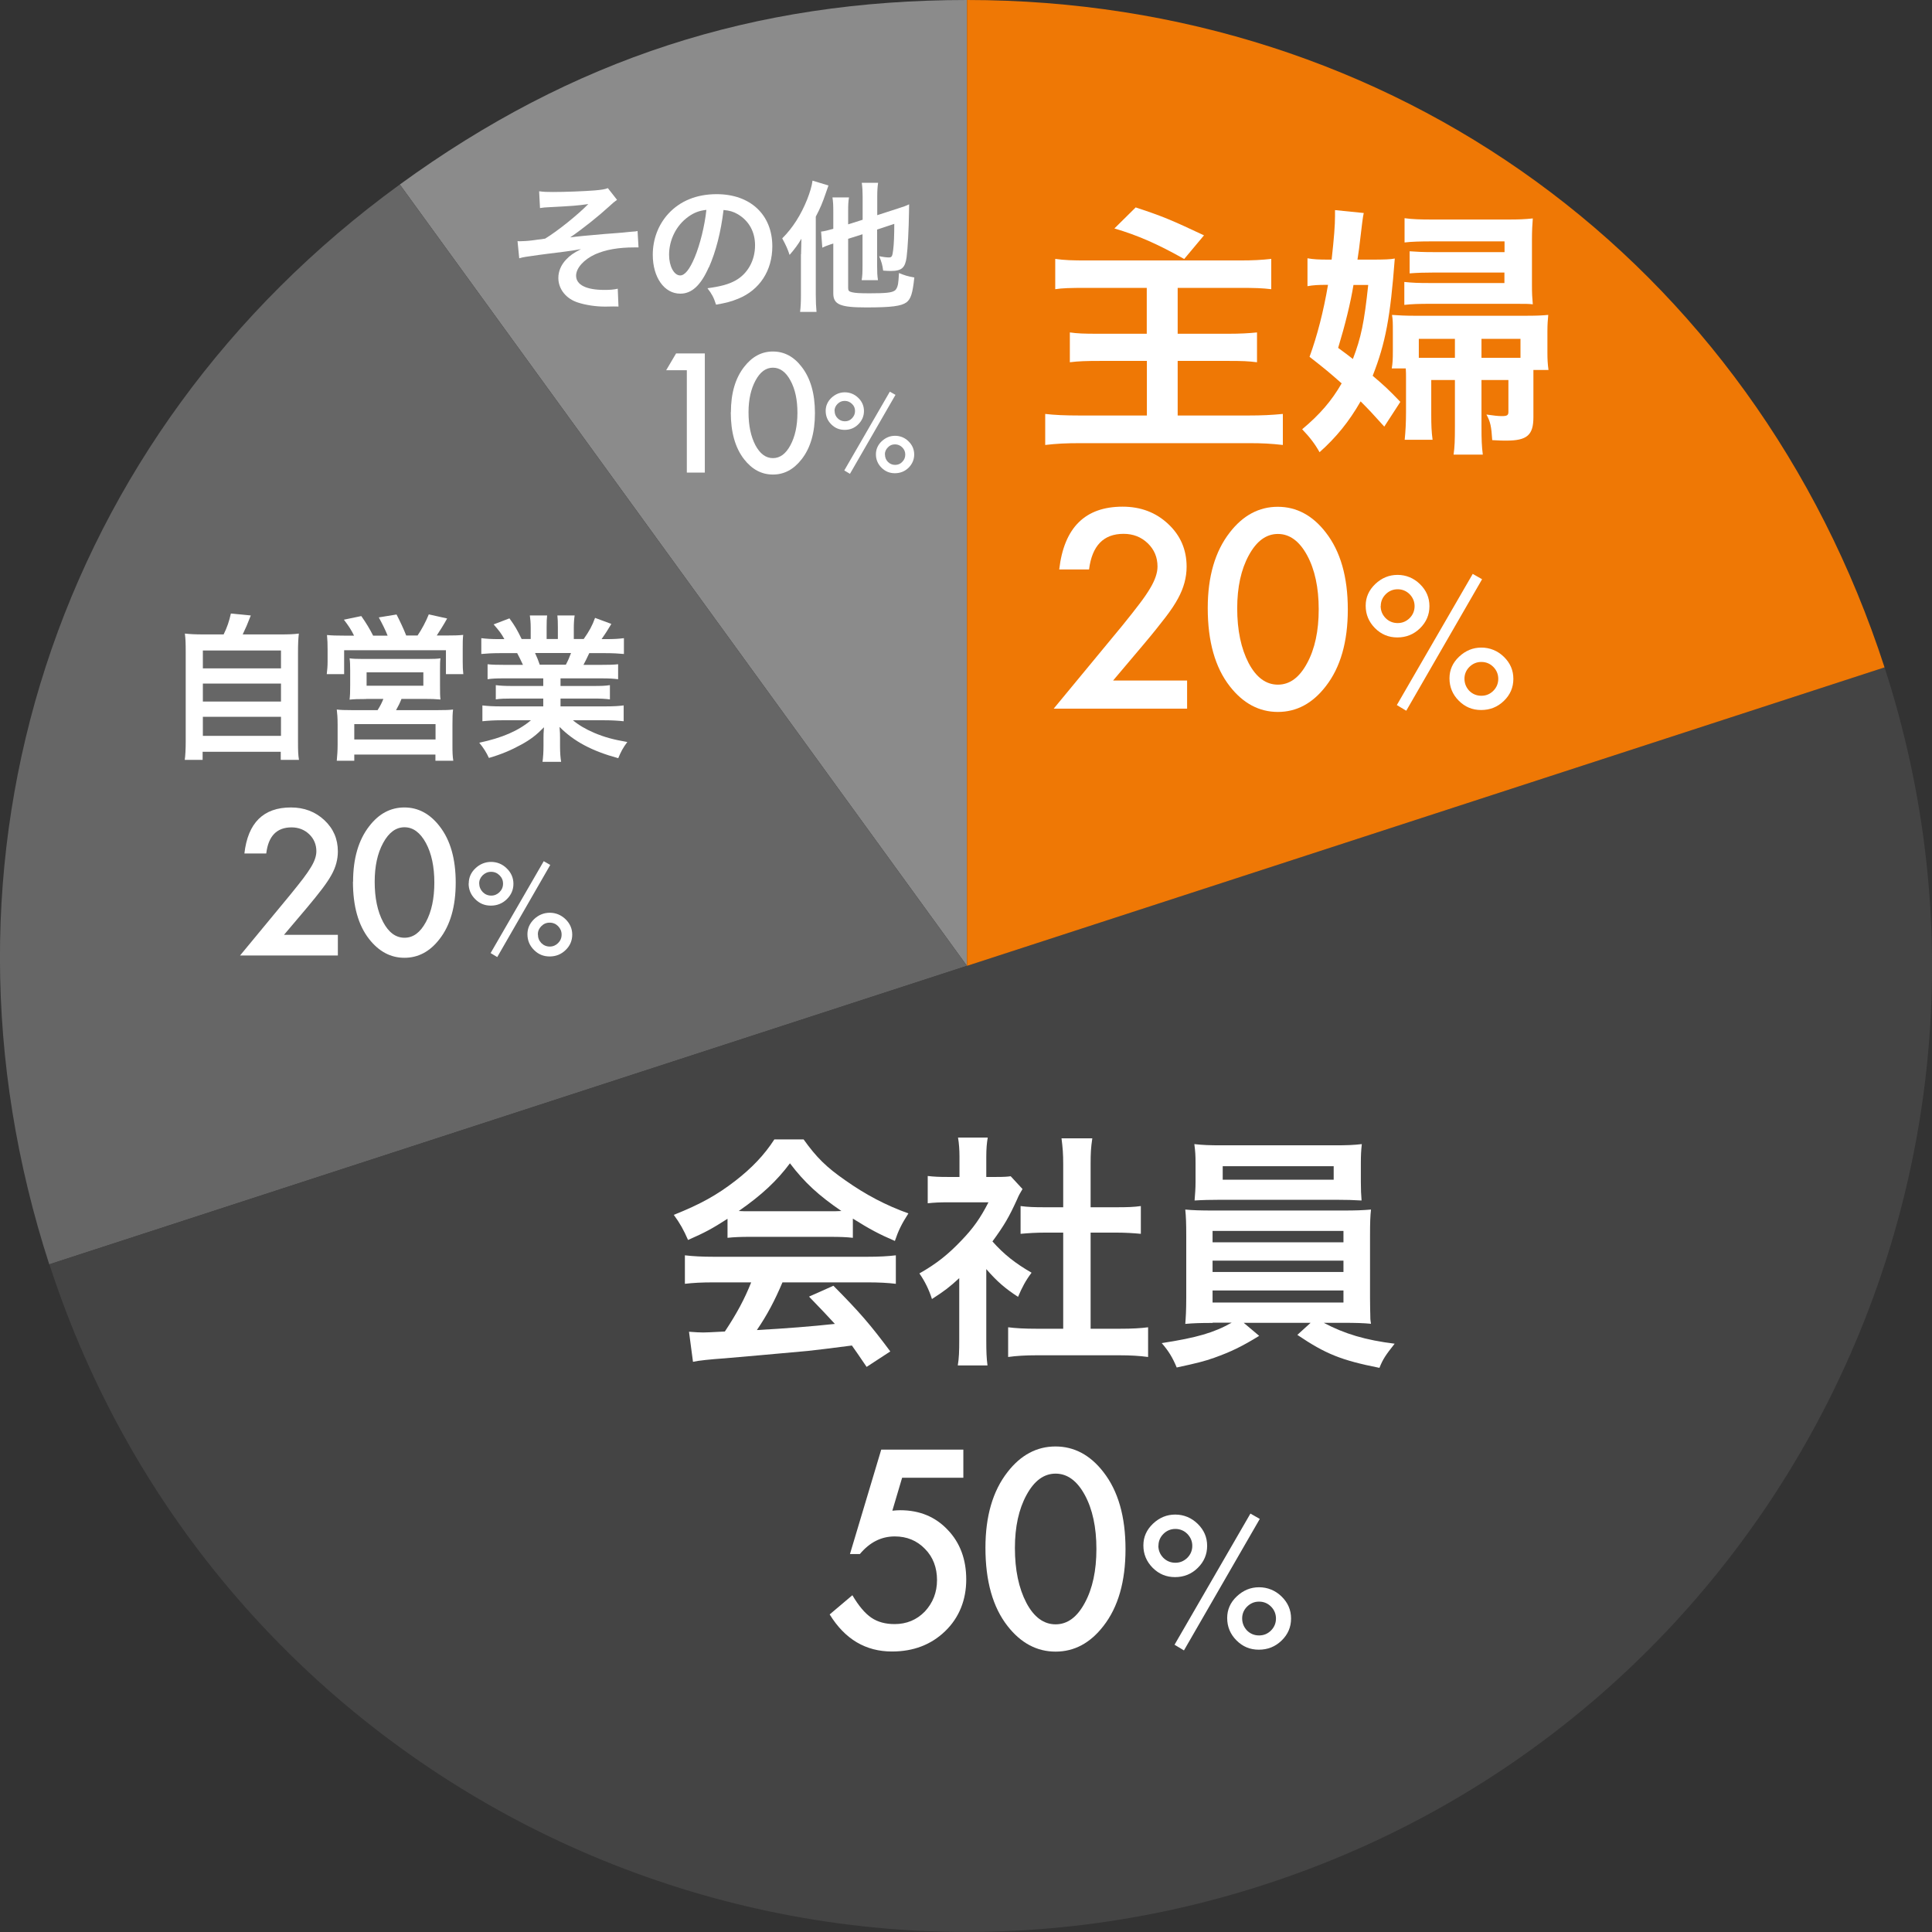 <?xml version="1.0" encoding="UTF-8"?><svg id="_イヤー_2" xmlns="http://www.w3.org/2000/svg" viewBox="0 0 160 160"><rect x="0" y="0" width="160" height="160" fill="#333333" stroke="none"/><defs><style>.cls-1{fill:#ef7805;}.cls-2{fill:#fff;}.cls-3{fill:#8b8b8b;}.cls-4{fill:#666;}.cls-5{fill:#444;}</style></defs><g id="_イヤー_1-2"><g><path class="cls-3" d="M80.08,79.99L33.11,15.28C47.39,4.89,62.42,0,80.08,0V79.99Z"/><path class="cls-4" d="M80.08,79.99L4.08,104.71c-10.91-33.61,.47-68.66,29.03-89.43l46.97,64.71Z"/><path class="cls-5" d="M80.08,79.99l75.99-24.72c13.64,42.01-9.33,87.14-51.3,100.79-41.97,13.65-87.05-9.34-100.68-51.36h0l75.99-24.72Z"/><path class="cls-1" d="M80.08,79.99V0c35.3,0,65.08,21.66,75.99,55.27l-75.99,24.72Z"/><g><path class="cls-2" d="M90.05,23.84c-1.48,0-2.07,.02-2.66,.11v-2.51c.76,.11,1.42,.13,2.64,.13h12.61c1.11,0,1.85-.04,2.64-.13v2.51c-.74-.09-1.35-.11-2.64-.11h-5.11v3.8h4.21c.94,0,1.7-.04,2.36-.11v2.47c-.7-.09-1.22-.11-2.29-.11h-4.28v4.52h5.83c1.16,0,1.96-.04,2.88-.13v2.57c-.98-.11-1.68-.15-2.81-.15h-13.9c-1.29,0-2.01,.04-2.97,.15v-2.57c.76,.09,1.64,.13,2.88,.13h5.54v-4.52h-3.91c-1.11,0-1.75,.02-2.47,.11v-2.47c.63,.09,1.18,.11,2.29,.11h4.08v-3.8h-4.93Zm4.01-6.66c2.25,.74,2.97,1.05,5.65,2.31l-1.64,1.96c-2.2-1.24-3.84-1.96-5.78-2.53l1.77-1.75Z"/><path class="cls-2" d="M113.68,21.5c.92,0,1.51-.02,1.83-.09-.37,4.87-.76,6.98-1.83,9.71,1,.85,1.33,1.16,2.29,2.16l-1.33,2.05c-.96-1.07-1.29-1.42-1.96-2.09-.96,1.68-2.03,2.99-3.4,4.21-.39-.7-.81-1.24-1.44-1.9,1.48-1.24,2.44-2.36,3.27-3.8-.96-.85-1.4-1.22-2.66-2.2,.63-1.72,1.16-3.77,1.53-5.96h-.15c-.63,0-1.07,.02-1.55,.11v-2.31c.5,.09,.94,.11,1.72,.11h.28c.2-1.79,.28-2.86,.28-3.6v-.5l2.38,.24c-.09,.39-.13,.83-.39,2.97-.04,.28-.07,.5-.13,.89h1.27Zm-1.59,2.09c-.24,1.48-.68,3.27-1.27,5.22,.59,.44,.81,.59,1.22,.92,.68-1.77,.94-3.03,1.27-6.13h-1.22Zm14.9,7.05v3.91c0,1.48-.52,1.94-2.25,1.94-.28,0-.48,0-1.16-.04-.07-1.11-.15-1.53-.48-2.12,.61,.09,.98,.13,1.27,.13,.44,0,.55-.07,.55-.35v-2.64h-2.23v3.82c0,1.13,.02,1.66,.11,2.36h-2.42c.09-.65,.11-1.16,.11-2.38v-3.8h-1.96v2.9c0,.83,.02,1.37,.11,2.05h-2.31c.07-.68,.11-1.4,.11-2.29v-2.86c0-.28,0-.44-.02-.76h-1.16c.07-.44,.09-.72,.09-1.44v-1.57c0-.76,0-1-.07-1.42,.57,.04,1.11,.07,1.94,.07h9.01c1.03,0,1.42-.02,1.99-.07-.04,.41-.07,.79-.07,1.37v1.75c0,.55,.02,.94,.09,1.44h-1.24Zm-2.4-10.65h-6.02c-.89,0-1.7,.02-2.25,.09v-2.01c.65,.09,1.31,.11,2.29,.11h6.28c.89,0,1.37-.02,2.05-.09-.04,.55-.07,.98-.07,1.77v3.75c0,.7,.02,1.03,.07,1.59-.39-.04-.55-.04-1.61-.04h-6.83c-1,0-1.61,.02-2.2,.09v-1.9c.68,.07,1.11,.09,2.16,.09h6.13v-.87h-5.8c-.81,0-1.46,.02-2.05,.07v-1.83c.59,.04,1,.07,2.03,.07h5.83v-.87Zm-7.09,8.07v1.57h2.99v-1.57h-2.99Zm8.42,0h-3.23v1.57h3.23v-1.57Z"/></g><g><path class="cls-2" d="M92.18,56.36h6.13v2.33h-11.05l5.71-6.91c.56-.69,1.03-1.29,1.41-1.79,.38-.5,.67-.93,.87-1.27,.4-.67,.61-1.27,.61-1.8,0-.77-.27-1.41-.81-1.93-.54-.52-1.21-.78-2-.78-1.66,0-2.61,.98-2.86,2.95h-2.47c.4-3.47,2.15-5.2,5.25-5.2,1.5,0,2.76,.48,3.77,1.43,1.02,.95,1.53,2.13,1.53,3.54,0,.9-.24,1.77-.71,2.63-.24,.45-.59,.98-1.06,1.59-.47,.61-1.05,1.34-1.76,2.18l-2.56,3.03Z"/><path class="cls-2" d="M100.02,50.36c0-2.62,.61-4.71,1.83-6.27,1.09-1.41,2.42-2.12,3.97-2.12s2.88,.71,3.97,2.12c1.22,1.56,1.83,3.69,1.83,6.38s-.61,4.81-1.83,6.37c-1.09,1.41-2.41,2.12-3.96,2.12s-2.88-.71-3.98-2.12c-1.22-1.56-1.83-3.72-1.83-6.48Zm2.44,.01c0,1.83,.32,3.34,.95,4.55,.63,1.19,1.44,1.78,2.42,1.78s1.78-.59,2.42-1.78c.64-1.18,.96-2.67,.96-4.46s-.32-3.29-.96-4.47c-.64-1.18-1.45-1.77-2.42-1.77s-1.77,.59-2.41,1.77c-.64,1.17-.96,2.64-.96,4.39Z"/><path class="cls-2" d="M113.1,50.16c0-.69,.26-1.28,.79-1.79,.54-.51,1.15-.76,1.85-.76s1.34,.26,1.86,.77c.52,.51,.78,1.11,.78,1.82s-.26,1.32-.78,1.83-1.15,.76-1.88,.76-1.34-.26-1.85-.77c-.51-.52-.77-1.13-.77-1.85Zm1.24,.02c0,.4,.14,.73,.41,1.01,.27,.27,.61,.41,1,.41s.71-.14,.99-.41c.27-.27,.41-.61,.41-.99s-.14-.71-.41-.99c-.27-.27-.61-.41-.99-.41s-.72,.14-.99,.41c-.27,.27-.41,.6-.41,.97Zm7.63-2.65l.77,.44-6.28,10.89-.78-.47,6.29-10.87Zm-1.93,8.64c0-.68,.26-1.28,.79-1.78,.54-.51,1.15-.76,1.85-.76s1.35,.26,1.87,.77c.52,.51,.78,1.11,.78,1.82s-.26,1.32-.79,1.83c-.52,.5-1.14,.75-1.88,.75s-1.34-.26-1.85-.77c-.51-.51-.77-1.13-.77-1.85Zm1.24,.03c0,.4,.14,.73,.4,1.01,.27,.27,.61,.41,1,.41s.72-.14,.99-.41c.27-.27,.41-.61,.41-.99s-.14-.72-.41-.99c-.27-.27-.6-.41-.99-.41s-.71,.14-.99,.41c-.27,.27-.41,.6-.41,.98Z"/></g><g><path class="cls-2" d="M60.24,100.94c-1.26,.81-1.83,1.12-3.26,1.75-.35-.81-.67-1.39-1.18-2.08,2.2-.88,3.56-1.63,5.11-2.83,1.34-1.04,2.38-2.12,3.22-3.42h2.42c1.08,1.51,1.89,2.3,3.44,3.38,1.73,1.22,3.38,2.08,5.24,2.75-.57,.88-.84,1.45-1.12,2.28-1.28-.55-2.06-.96-3.48-1.85v1.59c-.53-.06-1.06-.08-1.83-.08h-6.8c-.59,0-1.2,.02-1.75,.08v-1.57Zm-1.12,5.26c-1.04,0-1.73,.04-2.4,.12v-2.36c.67,.08,1.45,.12,2.4,.12h12.69c1,0,1.71-.04,2.38-.12v2.36c-.67-.08-1.36-.12-2.38-.12h-7.01c-.63,1.49-1.26,2.69-2.12,3.95q3.61-.2,6.46-.51c-.65-.71-1-1.08-2.14-2.26l2.02-.9c2.18,2.2,3.06,3.22,4.71,5.44l-1.96,1.28c-.67-1-.88-1.28-1.22-1.77-1.69,.22-2.91,.37-3.67,.45-2.02,.18-6.05,.55-6.86,.61-1.14,.08-2.16,.18-2.63,.29l-.33-2.49c.55,.04,.9,.06,1.18,.06,.14,0,.75-.02,1.79-.08,1-1.51,1.63-2.69,2.18-4.07h-3.1Zm9.66-5.89c.33,0,.51,0,.9-.02-1.87-1.28-3.04-2.34-4.26-3.95-1.08,1.45-2.34,2.63-4.24,3.95,.35,.02,.47,.02,.84,.02h6.76Z"/><path class="cls-2" d="M81.68,111c0,.96,.02,1.47,.1,2.08h-2.46c.1-.61,.12-1.16,.12-2.12v-5.11c-.79,.73-1.22,1.06-2.26,1.73-.24-.77-.61-1.51-1.04-2.12,1.43-.81,2.4-1.59,3.5-2.75,.96-1,1.55-1.83,2.22-3.14h-3.32c-.73,0-1.16,.02-1.71,.08v-2.26c.51,.06,.94,.08,1.61,.08h1.02v-1.71c0-.53-.04-1.08-.12-1.55h2.46c-.08,.47-.12,.92-.12,1.59v1.67h.84c.63,0,.92-.02,1.18-.06l.98,1.06c-.18,.31-.31,.51-.45,.86-.67,1.47-1.06,2.14-2.04,3.48,.96,1.08,1.89,1.81,3.24,2.59-.49,.65-.79,1.22-1.12,2-1.06-.69-1.75-1.28-2.63-2.3v5.91Zm8.64-.96h2.44c1.02,0,1.69-.04,2.32-.12v2.46c-.71-.1-1.51-.14-2.32-.14h-6.97c-.81,0-1.59,.04-2.3,.14v-2.46c.65,.08,1.36,.12,2.34,.12h2.22v-7.96h-1.53c-.69,0-1.34,.04-2,.1v-2.3c.59,.08,1.12,.1,2,.1h1.53v-3.59c0-.84-.04-1.32-.14-2.12h2.55c-.12,.81-.14,1.24-.14,2.12v3.59h2.16c.92,0,1.43-.02,2-.1v2.3c-.65-.06-1.28-.1-2-.1h-2.16v7.96Z"/><path class="cls-2" d="M100.42,109.56c-1.02,0-1.61,.02-2.26,.08,.04-.51,.08-1.12,.08-2.14v-5.15c0-1.04-.02-1.57-.08-2.18,.61,.06,1.3,.08,2.26,.08h10.84c1,0,1.57-.02,2.28-.08-.06,.55-.08,1.04-.08,2.18v5.15c0,.79,.02,1.24,.02,1.32,0,.39,0,.45,.06,.81-.63-.06-1.26-.08-2.28-.08h-1.63c1.73,.92,3.46,1.43,5.87,1.73-.73,.92-.98,1.28-1.26,2-3.16-.63-4.44-1.14-6.8-2.73l1.1-1h-5.54l1.28,1.08c-1.43,.88-2.34,1.32-3.71,1.81-.81,.29-1.45,.45-3.12,.81-.35-.84-.67-1.36-1.24-2.02,2.91-.45,4.32-.86,5.79-1.69h-1.57Zm12.28-11.67c0,.61,.02,1.06,.06,1.53-.61-.04-1.3-.06-2.2-.06h-9.39c-.92,0-1.63,.02-2.24,.06,.04-.51,.08-.98,.08-1.53v-1.57c0-.61-.02-.96-.1-1.57,.71,.08,1.22,.1,2.32,.1h9.25c1.1,0,1.59-.02,2.3-.1-.06,.55-.08,.92-.08,1.57v1.57Zm-12.28,4.99h10.84v-.94h-10.84v.94Zm0,2.46h10.84v-.94h-10.84v.94Zm0,2.53h10.84v-1h-10.84v1Zm.84-11.29v1.12h9.19v-1.12h-9.19Z"/></g><g><path class="cls-2" d="M79.78,122.38h-5.07l-.81,2.73c.12-.01,.24-.02,.35-.03,.11,0,.21-.01,.3-.01,1.6,0,2.91,.54,3.93,1.62,1.03,1.07,1.54,2.45,1.54,4.12s-.58,3.16-1.75,4.28c-1.16,1.12-2.63,1.68-4.4,1.68-2.18,0-3.9-1.02-5.16-3.07l1.88-1.59c.52,.88,1.04,1.5,1.57,1.86,.53,.36,1.17,.53,1.93,.53,.99,0,1.83-.35,2.5-1.04,.67-.72,1.01-1.59,1.01-2.61s-.33-1.91-1-2.58c-.67-.69-1.5-1.03-2.5-1.03-1.12,0-2.08,.49-2.89,1.46h-.82l2.59-8.65h6.8v2.32Z"/><path class="cls-2" d="M81.61,128.18c0-2.62,.61-4.71,1.83-6.27,1.09-1.41,2.42-2.12,3.97-2.12s2.88,.71,3.97,2.12c1.22,1.56,1.83,3.69,1.83,6.38s-.61,4.81-1.83,6.37c-1.09,1.41-2.41,2.12-3.96,2.12s-2.88-.71-3.98-2.12c-1.22-1.56-1.83-3.72-1.83-6.48Zm2.44,.01c0,1.83,.32,3.34,.95,4.55,.63,1.19,1.44,1.78,2.42,1.78s1.78-.59,2.42-1.78c.64-1.18,.96-2.67,.96-4.46s-.32-3.29-.96-4.47c-.64-1.18-1.45-1.77-2.42-1.77s-1.77,.59-2.41,1.77c-.64,1.17-.96,2.64-.96,4.39Z"/><path class="cls-2" d="M94.69,127.98c0-.69,.26-1.28,.79-1.79,.54-.51,1.15-.76,1.85-.76s1.34,.26,1.86,.77c.52,.51,.78,1.11,.78,1.82s-.26,1.32-.78,1.83-1.15,.76-1.88,.76-1.34-.26-1.85-.77c-.51-.52-.77-1.13-.77-1.85Zm1.24,.02c0,.4,.14,.73,.41,1.01,.27,.27,.61,.41,1,.41s.71-.14,.99-.41c.27-.27,.41-.61,.41-.99s-.14-.71-.41-.99c-.27-.27-.61-.41-.99-.41s-.72,.14-.99,.41c-.27,.27-.41,.6-.41,.97Zm7.63-2.65l.77,.44-6.28,10.89-.78-.47,6.29-10.87Zm-1.93,8.64c0-.68,.26-1.28,.79-1.78,.54-.51,1.15-.76,1.85-.76s1.35,.26,1.87,.77c.52,.51,.78,1.11,.78,1.82s-.26,1.32-.79,1.83c-.52,.5-1.14,.75-1.88,.75s-1.34-.26-1.85-.77c-.51-.51-.77-1.13-.77-1.85Zm1.24,.03c0,.4,.14,.73,.4,1.01,.27,.27,.61,.41,1,.41s.72-.14,.99-.41c.27-.27,.41-.61,.41-.99s-.14-.72-.41-.99c-.27-.27-.6-.41-.99-.41s-.71,.14-.99,.41c-.27,.27-.41,.6-.41,.98Z"/></g><g><path class="cls-2" d="M18.52,52.54c.29-.58,.47-1.13,.6-1.73l1.65,.16c-.24,.63-.43,1.07-.67,1.57h3.04c.76,0,1.13-.01,1.61-.07-.05,.45-.07,.8-.07,1.61v7.33c0,.77,.01,1.1,.08,1.52h-1.51v-.67h-6.47v.67h-1.48c.05-.33,.08-.9,.08-1.52v-7.33c0-.79-.01-1.15-.07-1.61,.47,.05,.84,.07,1.6,.07h1.6Zm-1.72,2.81h6.47v-1.48h-6.47v1.48Zm0,2.75h6.47v-1.49h-6.47v1.49Zm0,2.84h6.47v-1.58h-6.47v1.58Z"/><path class="cls-2" d="M29.32,52.64c-.22-.46-.45-.81-.84-1.32l1.44-.3c.39,.55,.72,1.1,.98,1.62h1.2c-.16-.42-.46-1.02-.73-1.51l1.47-.24c.26,.5,.6,1.22,.8,1.74h.94c.35-.51,.69-1.15,.93-1.75l1.52,.34c-.22,.41-.62,1.05-.86,1.41h.79c.65,0,.99-.01,1.4-.05-.04,.34-.04,.64-.04,1.17v1.05c0,.43,.01,.68,.05,1.03h-1.44v-1.98h-8.43v1.98h-1.44c.04-.34,.07-.65,.07-1.02v-1.03c0-.46-.01-.76-.05-1.19,.43,.04,.8,.05,1.39,.05h.86Zm1,5.25c-.72,0-.96,.01-1.37,.05,.04-.34,.05-.6,.05-1.18v-1.24c0-.43-.01-.75-.05-1,.29,.04,.59,.05,.99,.05h5.58c.38,0,.68-.01,.96-.05-.04,.21-.04,.51-.04,1.03v1.2c0,.69,0,.88,.04,1.18-.43-.04-.76-.05-1.37-.05h-1.86c-.14,.35-.26,.59-.45,.93h3.48c.62,0,.92-.01,1.24-.05-.04,.33-.05,.63-.05,1.26v1.7c0,.6,.01,.9,.07,1.28h-1.48v-.51h-6.72v.51h-1.45c.04-.45,.07-.85,.07-1.3v-1.7c0-.59-.03-.88-.07-1.24,.34,.04,.65,.05,1.22,.05h2.16c.21-.33,.35-.6,.48-.93h-1.43Zm-.98,3.35h6.73v-1.27h-6.73v1.27Zm1.02-4.45h4.7v-1.11h-4.7v1.11Z"/><path class="cls-2" d="M41.73,56.18c-.6,0-.94,.01-1.35,.07v-1.24c.37,.04,.71,.05,1.35,.05h1.58c-.2-.42-.34-.72-.48-.97h-1.41c-.64,0-1.14,.03-1.56,.07v-1.31c.41,.05,.82,.08,1.49,.08h.42c-.25-.46-.41-.67-.89-1.22l1.31-.5c.45,.62,.63,.93,1.01,1.71h.75v-.93c0-.39-.03-.76-.07-1.02h1.43c-.03,.24-.04,.52-.04,.97v.98h.93v-.98c0-.42-.01-.72-.04-.97h1.43c-.04,.25-.07,.6-.07,1.02v.93h.82c.46-.65,.71-1.11,.94-1.75l1.35,.5c-.31,.52-.52,.85-.81,1.26h.37c.68,0,1.09-.03,1.48-.08v1.31c-.41-.04-.92-.07-1.56-.07h-1.31c-.25,.52-.3,.64-.48,.97h1.52c.64,0,.97-.01,1.35-.05v1.24c-.41-.05-.73-.07-1.35-.07h-3.42v.63h2.74c.59,0,.98-.01,1.35-.07v1.18c-.37-.05-.77-.07-1.35-.07h-2.74v.65h3.65c.75,0,1.2-.03,1.58-.08v1.31c-.48-.05-.97-.08-1.57-.08h-2.63c.45,.38,1.03,.73,1.78,1.05,.84,.35,1.52,.54,2.72,.75-.37,.5-.52,.79-.75,1.34-2.2-.6-3.68-1.4-4.86-2.59,.04,.5,.04,.62,.04,.93v.64c0,.55,.03,.96,.09,1.32h-1.54c.05-.38,.08-.81,.08-1.34v-.63c0-.3,0-.35,.04-.89-.62,.63-1.1,1.01-1.89,1.44-.84,.46-1.64,.8-2.67,1.1-.21-.46-.46-.85-.8-1.26,1.91-.41,3.23-.98,4.28-1.86h-2.44c-.62,0-1.09,.03-1.58,.08v-1.31c.42,.05,.86,.08,1.57,.08h3.47v-.65h-2.59c-.58,0-.97,.01-1.34,.07v-1.18c.37,.05,.75,.07,1.34,.07h2.59v-.63h-3.27Zm5.13-1.13c.2-.38,.3-.62,.43-.97h-2.98c.18,.39,.26,.59,.39,.97h2.16Z"/></g><g><path class="cls-2" d="M23.49,77.42h4.49v1.71h-8.1l4.19-5.07c.41-.51,.76-.94,1.04-1.31,.28-.37,.49-.68,.64-.93,.3-.49,.45-.93,.45-1.32,0-.56-.2-1.03-.59-1.41-.4-.38-.89-.57-1.47-.57-1.22,0-1.92,.72-2.09,2.16h-1.81c.29-2.54,1.58-3.81,3.85-3.81,1.1,0,2.02,.35,2.77,1.05,.75,.7,1.12,1.56,1.12,2.59,0,.66-.17,1.3-.52,1.93-.18,.33-.44,.72-.78,1.17-.34,.45-.77,.98-1.29,1.6l-1.88,2.22Z"/><path class="cls-2" d="M29.24,73.02c0-1.92,.45-3.46,1.34-4.6,.8-1.04,1.77-1.55,2.91-1.55s2.11,.52,2.91,1.55c.9,1.15,1.34,2.71,1.34,4.68s-.45,3.53-1.34,4.67c-.8,1.04-1.77,1.55-2.91,1.55s-2.11-.52-2.92-1.55c-.9-1.15-1.34-2.73-1.34-4.75Zm1.79,0c0,1.34,.23,2.45,.7,3.34,.46,.87,1.05,1.3,1.77,1.3s1.3-.43,1.77-1.3c.47-.86,.7-1.96,.7-3.27s-.23-2.41-.7-3.28c-.47-.86-1.06-1.3-1.77-1.3s-1.3,.43-1.77,1.3c-.47,.86-.7,1.93-.7,3.22Z"/><path class="cls-2" d="M38.82,73.16c0-.48,.18-.9,.55-1.25,.37-.35,.81-.53,1.3-.53s.94,.18,1.3,.54c.36,.35,.55,.78,.55,1.27s-.18,.92-.55,1.28c-.36,.35-.8,.53-1.32,.53s-.94-.18-1.3-.54c-.36-.36-.54-.79-.54-1.29Zm.87,.01c0,.28,.1,.51,.29,.71,.19,.19,.43,.29,.7,.29s.5-.1,.69-.29,.29-.42,.29-.7-.1-.5-.29-.69c-.19-.19-.42-.29-.7-.29s-.5,.1-.7,.29c-.19,.19-.29,.42-.29,.68Zm5.34-1.85l.54,.31-4.39,7.63-.55-.33,4.4-7.61Zm-1.35,6.05c0-.48,.18-.89,.55-1.25,.37-.35,.81-.53,1.3-.53s.94,.18,1.31,.54c.36,.35,.55,.78,.55,1.27s-.18,.93-.55,1.28c-.36,.35-.8,.53-1.32,.53s-.94-.18-1.3-.54c-.36-.36-.54-.79-.54-1.3Zm.87,.02c0,.28,.09,.51,.28,.71,.19,.19,.43,.29,.7,.29s.5-.1,.69-.29c.19-.19,.29-.42,.29-.7s-.1-.5-.29-.7c-.19-.19-.42-.29-.7-.29s-.5,.1-.69,.29c-.19,.19-.29,.42-.29,.69Z"/></g><g><path class="cls-2" d="M44.65,15.84c.37,.05,.61,.06,1.14,.06,1.05,0,2.55-.06,3.46-.13,.56-.05,.85-.09,1.09-.19l.76,.97c-.24,.17-.3,.22-.68,.57-.84,.77-2.15,1.82-3.2,2.54,.58-.08,1.42-.16,2.83-.28,.73-.06,1.27-.09,1.54-.12,.42-.05,.72-.07,.83-.08,.19-.01,.22-.01,.38-.05l.08,1.36h-.35c-1.33,0-2.38,.19-3.24,.57-.94,.43-1.58,1.14-1.58,1.77,0,.76,.84,1.18,2.34,1.18,.44,0,.77-.02,1.11-.1l.06,1.48c-.13-.01-.27-.01-.43-.01-.08,0-.27,0-.59,.01h-.15c-.71,0-1.56-.13-2.17-.33-1-.31-1.64-1.12-1.64-2.04,0-.55,.22-1.07,.63-1.51,.33-.35,.62-.56,1.25-.88-.5,.09-.87,.15-1.43,.22-.52,.07-.95,.12-1.28,.16-.47,.06-1.09,.14-1.87,.26-.23,.03-.31,.06-.54,.12l-.14-1.42c.08,.01,.15,.01,.19,.01,.23,0,.72-.03,1-.07,.06-.01,.21-.02,.44-.06,.28-.02,.4-.05,.66-.09,1.02-.62,2.7-1.97,3.57-2.86-.9,.13-1.32,.16-3.25,.26-.3,.01-.5,.03-.75,.07l-.07-1.37Z"/><path class="cls-2" d="M58.7,22.13c-.66,1.5-1.41,2.19-2.36,2.19-1.33,0-2.28-1.35-2.28-3.22,0-1.28,.45-2.48,1.28-3.39,.98-1.07,2.35-1.63,4.01-1.63,2.79,0,4.61,1.7,4.61,4.32,0,2.01-1.05,3.62-2.83,4.34-.56,.23-1.01,.35-1.83,.49-.2-.62-.34-.87-.71-1.36,1.07-.14,1.77-.33,2.32-.64,1.01-.56,1.62-1.66,1.62-2.91,0-1.12-.5-2.03-1.43-2.58-.36-.21-.66-.3-1.18-.35-.22,1.83-.63,3.43-1.21,4.75Zm-1.71-4.17c-.98,.7-1.58,1.9-1.58,3.14,0,.95,.41,1.71,.92,1.71,.38,0,.78-.49,1.2-1.49,.44-1.05,.83-2.62,.97-3.94-.61,.07-1.02,.23-1.5,.57Z"/><path class="cls-2" d="M66.34,21.05q0-.28,.03-1.28c-.28,.48-.57,.87-.98,1.34-.16-.49-.3-.8-.61-1.37,.86-.85,1.55-1.94,2.06-3.21,.23-.58,.4-1.15,.45-1.57l1.32,.4c-.09,.27-.12,.34-.23,.66-.27,.78-.43,1.18-.82,1.92v6.48c0,.55,.02,.97,.06,1.41h-1.36c.05-.42,.07-.79,.07-1.42v-3.35Zm3.9-1.28v4.07c0,.23,.06,.3,.31,.36,.29,.07,.64,.09,1.47,.09,1.32,0,1.82-.05,2.07-.22,.13-.08,.23-.28,.28-.54,.03-.22,.05-.36,.08-.92,.51,.21,.72,.27,1.27,.37-.14,1.33-.29,1.78-.65,2.06-.44,.31-1.22,.42-3.34,.42s-2.72-.23-2.72-1.16v-4.13c-.1,.03-.19,.06-.23,.07-.34,.12-.45,.16-.68,.27l-.1-1.33c.28-.03,.62-.12,1.01-.23v-1.37c0-.55-.01-.86-.07-1.23h1.37c-.06,.34-.07,.64-.07,1.19v1.04l1.2-.38v-1.9c0-.47-.02-.77-.07-1.16h1.35c-.05,.36-.07,.65-.07,1.13v1.55l1.7-.55c.45-.14,.72-.24,.94-.35-.01,.24-.01,.34-.01,.63-.02,1.4-.1,3-.2,3.76-.12,.87-.41,1.13-1.3,1.13-.22,0-.35-.01-.64-.03-.06-.45-.13-.72-.33-1.19,.3,.06,.61,.1,.79,.1,.26,0,.3-.08,.37-.63,.06-.45,.09-1.22,.09-2.15l-1.42,.47v3.03c0,.48,.01,.77,.07,1.16h-1.35c.06-.36,.07-.66,.07-1.2v-2.6l-1.2,.38Z"/></g><g><path class="cls-2" d="M56.88,30.66h-1.71l.82-1.39h2.38v9.87h-1.49v-8.48Z"/><path class="cls-2" d="M60.53,34.14c0-1.57,.37-2.83,1.1-3.76,.66-.85,1.45-1.27,2.38-1.27s1.73,.42,2.38,1.27c.73,.94,1.1,2.21,1.1,3.83s-.37,2.89-1.1,3.82c-.66,.85-1.45,1.27-2.38,1.27s-1.73-.42-2.39-1.27c-.73-.94-1.1-2.23-1.1-3.89Zm1.46,0c0,1.1,.19,2,.57,2.73,.38,.71,.86,1.07,1.45,1.07s1.07-.36,1.45-1.07c.38-.71,.58-1.6,.58-2.68s-.19-1.97-.58-2.68c-.38-.71-.87-1.06-1.45-1.06s-1.06,.35-1.44,1.06c-.38,.7-.58,1.58-.58,2.63Z"/><path class="cls-2" d="M68.38,34.02c0-.41,.16-.77,.47-1.07,.32-.3,.69-.46,1.11-.46s.8,.15,1.12,.46c.31,.3,.47,.67,.47,1.09s-.16,.79-.47,1.1-.69,.46-1.13,.46-.8-.15-1.11-.46c-.31-.31-.46-.68-.46-1.11Zm.74,.01c0,.24,.08,.44,.25,.61,.16,.16,.36,.25,.6,.25s.43-.08,.59-.25,.25-.36,.25-.6-.08-.43-.25-.59-.36-.25-.6-.25-.43,.08-.6,.25c-.16,.16-.25,.36-.25,.58Zm4.58-1.59l.46,.26-3.77,6.54-.47-.28,3.77-6.52Zm-1.16,5.18c0-.41,.16-.77,.47-1.07,.32-.3,.69-.46,1.11-.46s.81,.15,1.12,.46c.31,.3,.47,.67,.47,1.09s-.16,.79-.47,1.1c-.31,.3-.69,.45-1.13,.45s-.8-.15-1.11-.46c-.31-.31-.46-.68-.46-1.11Zm.75,.02c0,.24,.08,.44,.24,.61,.16,.16,.36,.25,.6,.25s.43-.08,.59-.25c.16-.16,.25-.36,.25-.6s-.08-.43-.25-.6c-.16-.16-.36-.25-.6-.25s-.43,.08-.59,.25c-.16,.16-.25,.36-.25,.59Z"/></g></g></g></svg>